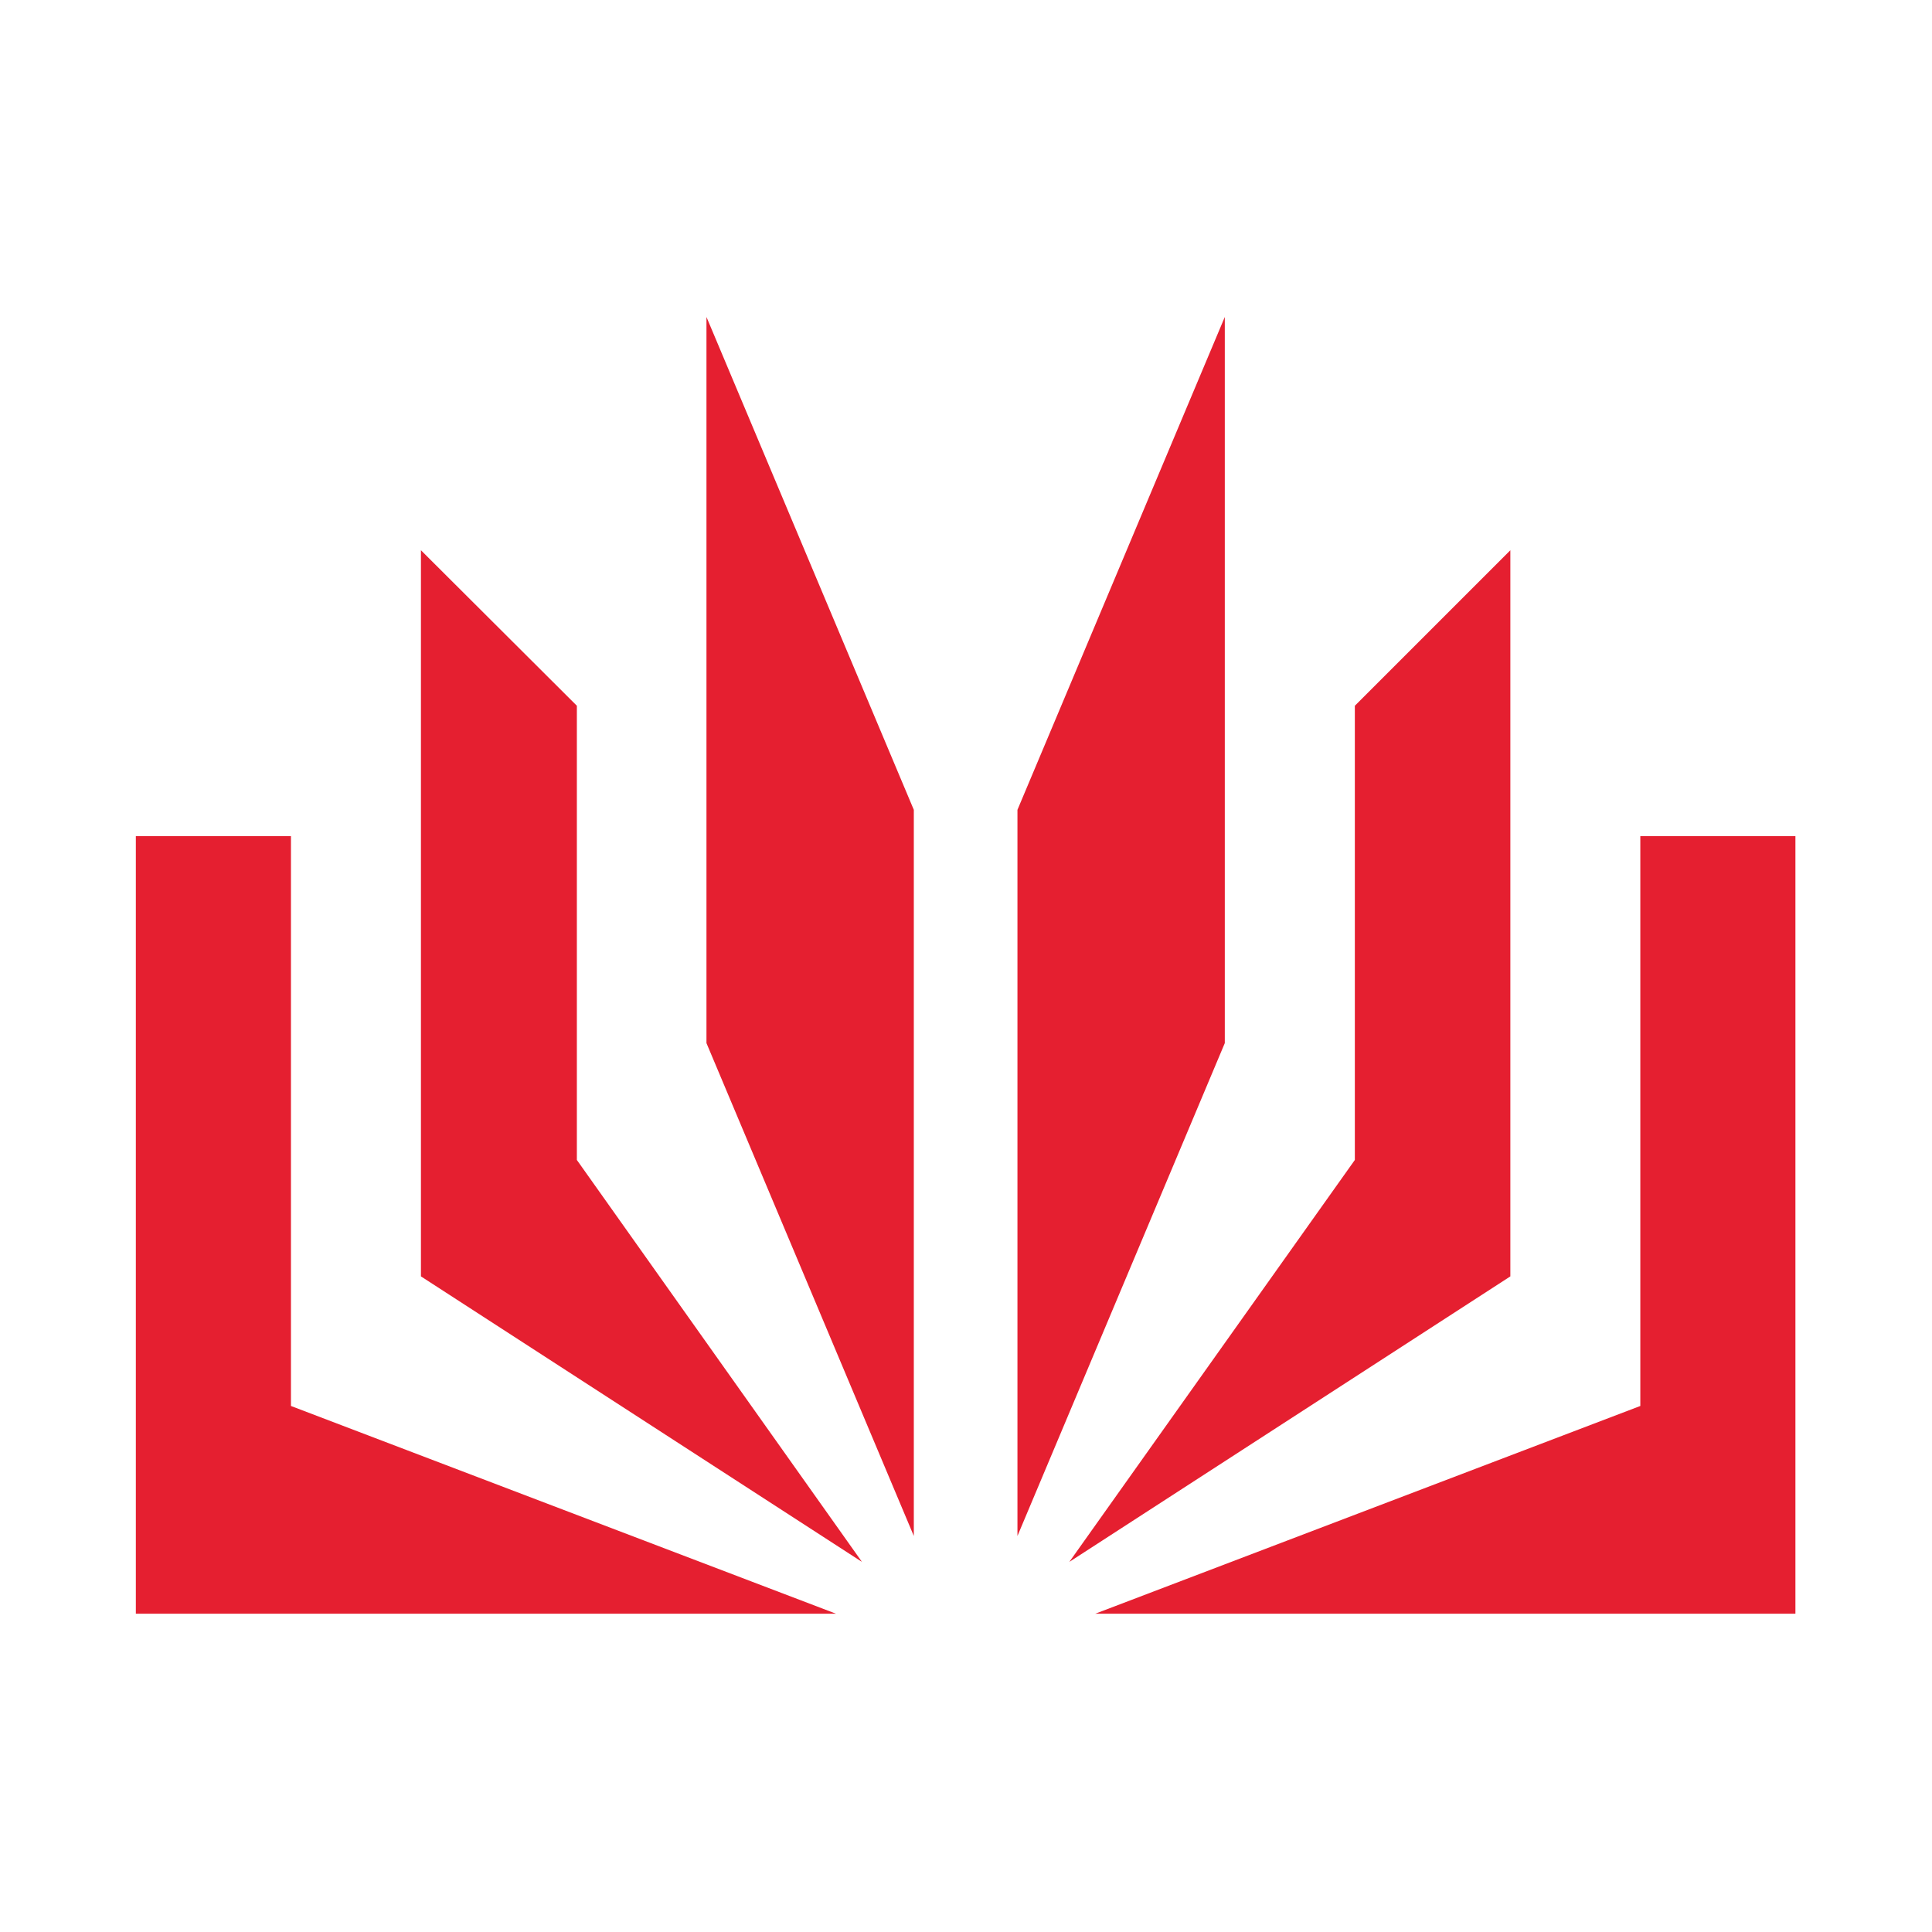 <?xml version="1.0" encoding="UTF-8"?> <svg xmlns="http://www.w3.org/2000/svg" width="512" height="512" viewBox="0 0 512 512" fill="none"><path d="M187.221 276.434L242.171 407.049V214.615L187.221 84V276.434Z" fill="#E51F30"></path><path d="M77.103 221.593H36V427.655H221.565L77.103 372.596V221.593Z" fill="#E51F30"></path><path d="M152.874 187.032L111.553 145.82V338.254L228.43 413.919L152.874 307.399V187.032Z" fill="#E51F30"></path><path d="M434.701 372.596L290.239 427.655H475.804V221.593H434.701V372.596Z" fill="#E51F30"></path><path d="M324.585 84L269.635 214.615V407.049L324.585 276.434V84Z" fill="#E51F30"></path><path d="M400.259 145.82L359.047 187.032V307.399L283.382 413.919L400.259 338.254V145.82Z" fill="#E51F30"></path></svg> 